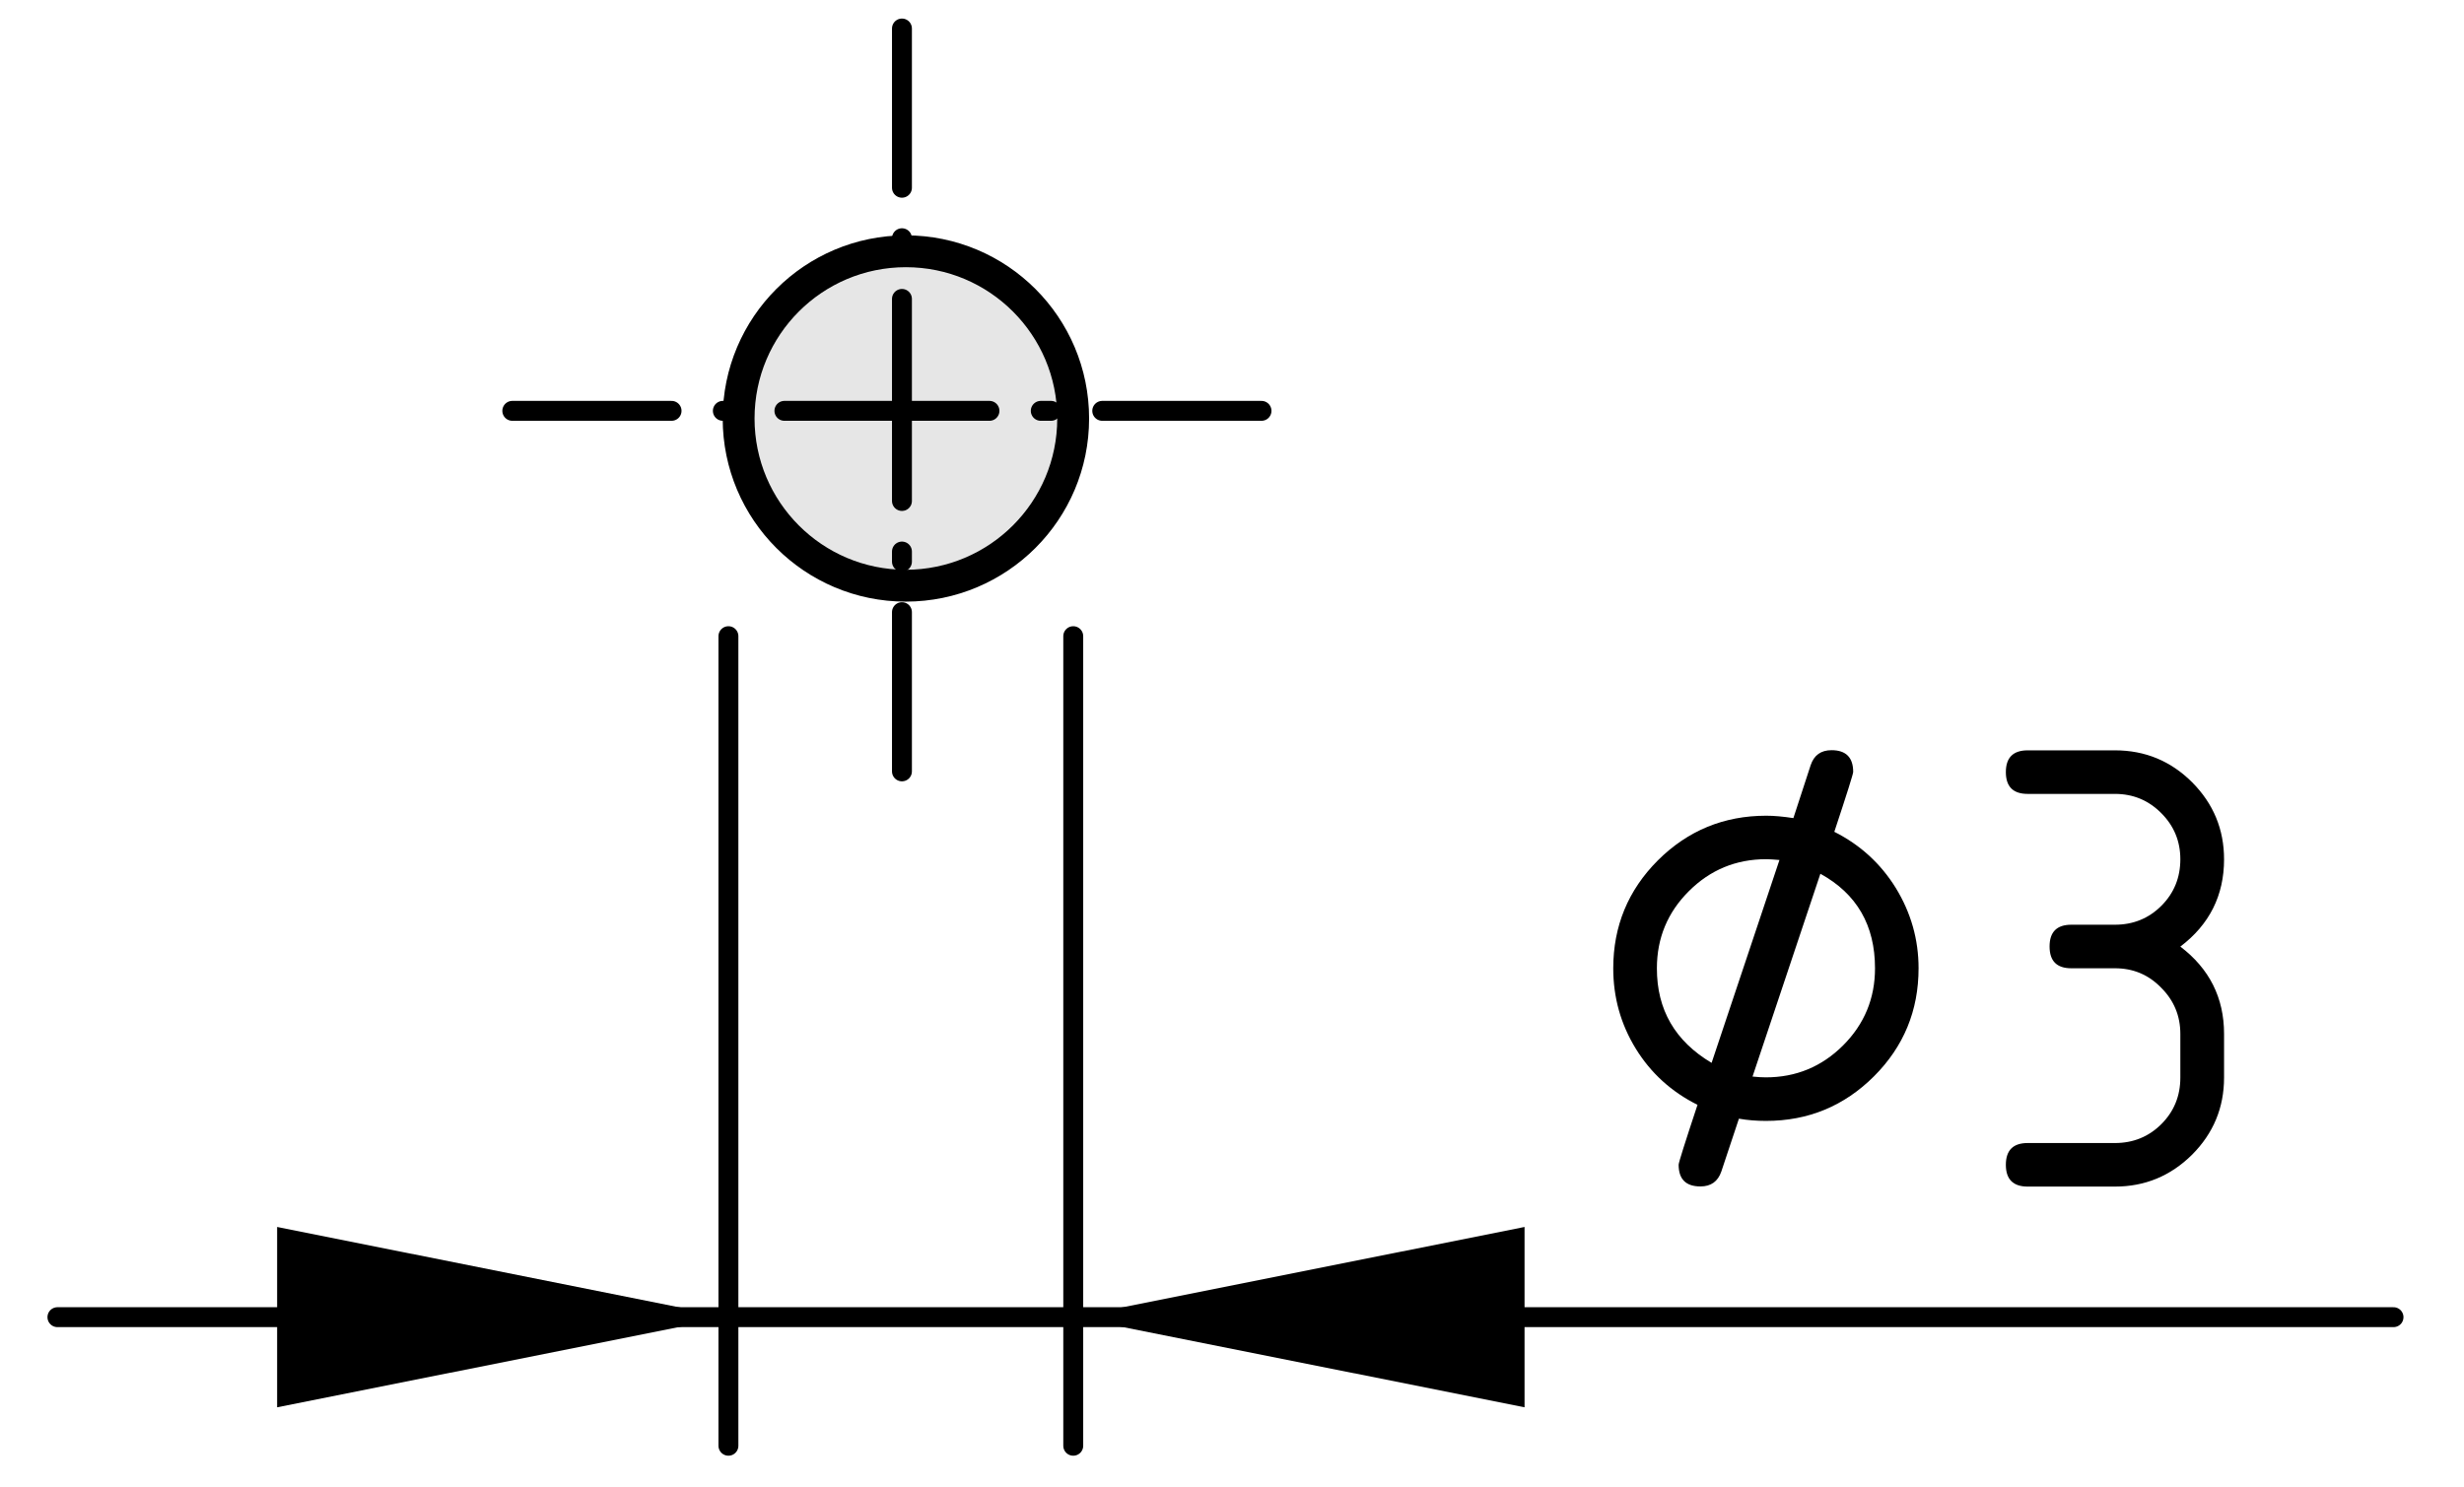 <?xml version="1.0" encoding="utf-8"?>
<!-- Generator: Adobe Illustrator 24.0.2, SVG Export Plug-In . SVG Version: 6.00 Build 0)  -->
<svg version="1.1" xmlns="http://www.w3.org/2000/svg" xmlns:xlink="http://www.w3.org/1999/xlink" x="0px" y="0px"
	 viewBox="0 0 30.941 18.682" style="enable-background:new 0 0 30.941 18.682;" xml:space="preserve">
<style type="text/css">
	.st0{fill:#E6E6E6;}
	.st1{fill:none;stroke:#000000;stroke-width:0.4;stroke-linecap:round;stroke-linejoin:round;stroke-miterlimit:10;}
	.st2{fill:none;stroke:#000000;stroke-width:0.25;stroke-linecap:round;stroke-linejoin:round;}
	.st3{fill:none;stroke:#000000;stroke-width:0.25;stroke-linecap:round;stroke-linejoin:round;stroke-dasharray:0.127,0.635;}
	
		.st4{fill:none;stroke:#000000;stroke-width:0.25;stroke-linecap:round;stroke-linejoin:round;stroke-dasharray:2.538,0.635,0.127,0.635;}
	.st5{fill:none;stroke:#000000;stroke-width:0.25;stroke-linecap:round;stroke-linejoin:round;stroke-dasharray:0.129,0.644;}
	
		.st6{fill:none;stroke:#000000;stroke-width:0.25;stroke-linecap:round;stroke-linejoin:round;stroke-dasharray:2.575,0.644,0.129,0.644;}
</style>
<g id="Kontur">
	<g id="CIRCLE">
		<g id="XMLID_1_">
			<g>
				<path class="st0" d="M11.375,3.156c1.16,0,2.101,0.939,2.101,2.1
					c0,1.16-0.94,2.1-2.101,2.1c-1.159,0-2.1-0.939-2.1-2.1
					C9.276,4.096,10.216,3.156,11.375,3.156z"/>
			</g>
			<g>
				<path class="st1" d="M13.476,5.256c0-1.16-0.94-2.1-2.101-2.1
					c-1.159,0-2.1,0.939-2.1,2.1c0,1.16,0.94,2.1,2.1,2.1
					C12.536,7.355,13.476,6.416,13.476,5.256z"/>
			</g>
		</g>
	</g>
</g>
<g id="Bemaßung">
	<polygon points="13.477,16.543 19.144,17.675 19.144,15.41 	"/>
	<polygon points="9.147,16.543 3.48,15.41 3.48,17.675 	"/>
	<line class="st2" x1="13.477" y1="7.99" x2="13.477" y2="18.158"/>
	<line class="st2" x1="9.147" y1="7.99" x2="9.147" y2="18.158"/>
	<line class="st2" x1="0.721" y1="16.543" x2="30.056" y2="16.543"/>
	<g>
		<path d="M21.836,14.05l-0.221,0.664c-0.043,0.124-0.129,0.187-0.262,0.187
			c-0.184,0-0.274-0.092-0.274-0.273c0-0.025,0.079-0.275,0.237-0.752
			c-0.327-0.163-0.586-0.398-0.775-0.705c-0.189-0.308-0.283-0.644-0.283-1.009
			c0-0.531,0.187-0.983,0.561-1.357c0.375-0.373,0.828-0.56,1.36-0.56
			c0.097,0,0.21,0.01,0.341,0.03l0.217-0.665c0.042-0.125,0.129-0.188,0.262-0.188
			c0.182,0,0.272,0.092,0.272,0.273c0,0.025-0.079,0.275-0.237,0.752
			c0.324,0.163,0.582,0.398,0.773,0.707c0.189,0.309,0.285,0.645,0.285,1.007
			c0,0.531-0.186,0.983-0.56,1.357c-0.374,0.373-0.825,0.56-1.356,0.56
			C22.057,14.078,21.944,14.069,21.836,14.05z M21.493,13.349l0.852-2.548
			c-0.072-0.006-0.127-0.01-0.166-0.01c-0.38,0-0.703,0.134-0.971,0.401
			c-0.268,0.267-0.402,0.59-0.402,0.969C20.805,12.682,21.035,13.077,21.493,13.349z
			 M22.007,13.521c0.066,0.007,0.122,0.01,0.167,0.01
			c0.379,0,0.702-0.134,0.97-0.401c0.267-0.267,0.401-0.59,0.401-0.969
			c0-0.54-0.229-0.936-0.686-1.187L22.007,13.521z"/>
		<path d="M26.558,12.161h-0.548c-0.183,0-0.273-0.091-0.273-0.274
			c0-0.182,0.091-0.273,0.273-0.273h0.548c0.229,0,0.424-0.079,0.583-0.238
			s0.238-0.354,0.238-0.584c0-0.227-0.08-0.42-0.24-0.58
			c-0.16-0.161-0.354-0.241-0.581-0.241h-1.096c-0.183,0-0.274-0.091-0.274-0.274
			c0-0.182,0.092-0.273,0.274-0.273h1.096c0.379,0,0.702,0.134,0.97,0.402
			c0.267,0.269,0.4,0.591,0.4,0.967c0,0.454-0.184,0.819-0.549,1.096
			c0.365,0.277,0.549,0.643,0.549,1.096v0.549c0,0.379-0.135,0.701-0.402,0.969
			c-0.27,0.267-0.592,0.4-0.968,0.4h-1.096c-0.183,0-0.274-0.092-0.274-0.273
			c0-0.184,0.092-0.274,0.274-0.274h1.096c0.229,0,0.424-0.079,0.583-0.238
			s0.238-0.354,0.238-0.583v-0.549c0-0.227-0.08-0.42-0.24-0.58
			C26.979,12.241,26.786,12.161,26.558,12.161z"/>
	</g>
	<g id="LINE_5_">
		<g>
			<g>
				<g>
					<line class="st2" x1="11.326" y1="9.688" x2="11.326" y2="7.688"/>
					<line class="st3" x1="11.326" y1="7.054" x2="11.326" y2="6.609"/>
					<line class="st4" x1="11.326" y1="6.292" x2="11.326" y2="2.675"/>
					<line class="st2" x1="11.326" y1="2.358" x2="11.326" y2="0.358"/>
				</g>
			</g>
		</g>
	</g>
	<g id="LINE_1_">
		<g>
			<g>
				<g>
					<line class="st2" x1="15.841" y1="5.16" x2="13.841" y2="5.16"/>
					<line class="st5" x1="13.198" y1="5.16" x2="12.747" y2="5.16"/>
					<line class="st6" x1="12.425" y1="5.16" x2="8.755" y2="5.16"/>
					<line class="st2" x1="8.433" y1="5.16" x2="6.433" y2="5.16"/>
				</g>
			</g>
		</g>
	</g>
</g>
</svg>
